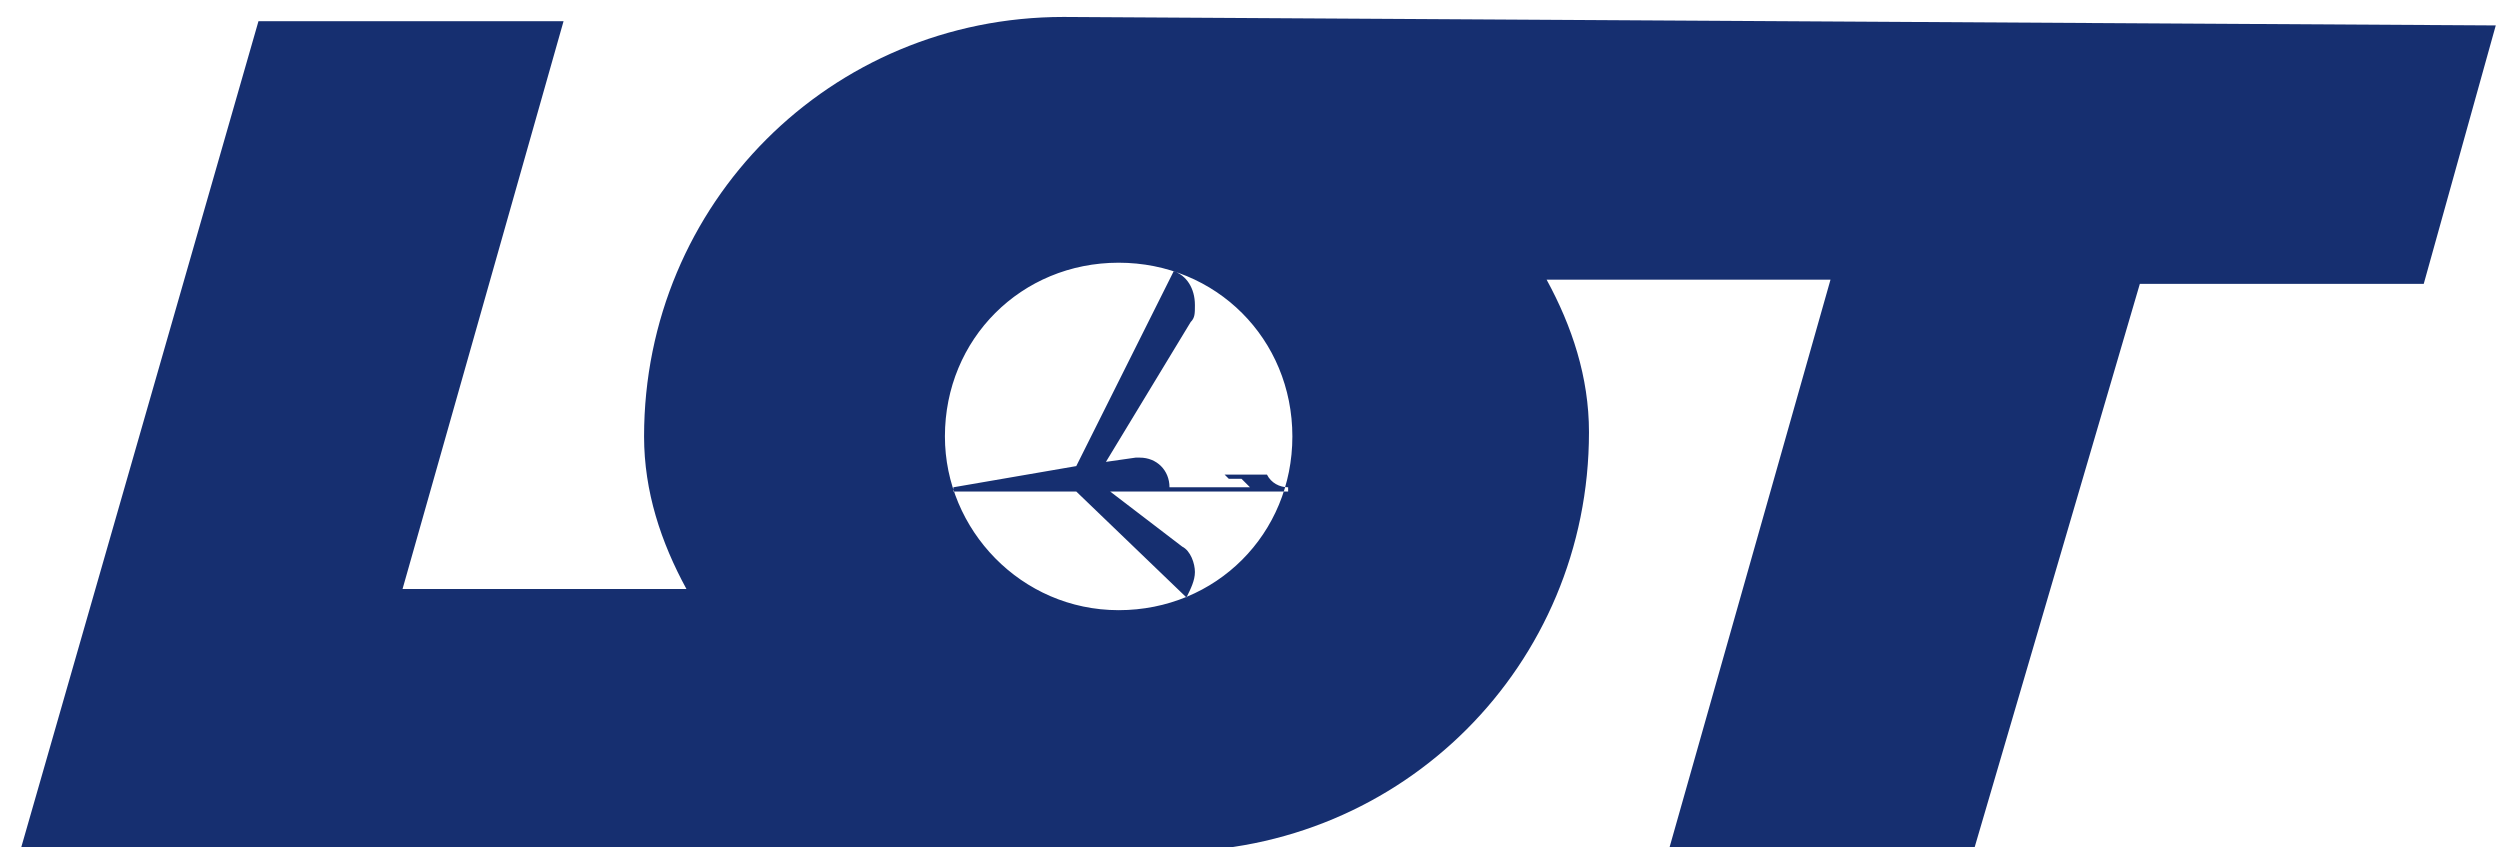 <?xml version="1.0" standalone="no"?>
<svg version="1.1" id="airline-icon-lo" xmlns="http://www.w3.org/2000/svg" width="59px" height="20px" viewBox="0 0 59 20">
<title>LOT Polish Airlines</title>
    <g>
        <title>LOT Polish Airlines</title>
        <g>
            <path style="fill-rule:evenodd;clip-rule:evenodd;fill:#162F70;" d="M9.5,13.9h6.7c-0.6-1.1-1-2.3-1-3.6c0-5.5,4.4-9.9,9.9-9.9l33.8,0.2l-1.7,6.1h-6.7L46.6,20h-7.2l3.8-13.4
                h-6.7c0.6,1.1,1,2.3,1,3.6c0,5.5-4.4,9.9-9.9,9.9l-0.2,0L0.5,20L6.1,0.5h7.2L9.5,13.9z M22.3,10.3c0-2.3,1.8-4.1,4.1-4.1
                c2.3,0,4.1,1.8,4.1,4.1c0,2.3-1.8,4.1-4.1,4.1C24.1,14.4,22.3,12.5,22.3,10.3z M25.4,11l2.3-4.6c0.3,0.1,0.5,0.4,0.5,0.8
                c0,0.2,0,0.3-0.1,0.4l-2,3.3l0.7-0.1c0,0,0.1,0,0.1,0c0.4,0,0.7,0.3,0.7,0.7h1.9l-0.2-0.2h-0.3l-0.1-0.1h1
                c0.1,0.2,0.3,0.3,0.5,0.3l0,0.1h-4.2l1.7,1.3c0.2,0.1,0.3,0.4,0.3,0.6c0,0.2-0.1,0.4-0.2,0.6l-2.6-2.5h-2.9l0-0.1L25.4,11z"/>
        </g>
    </g>
</svg>
